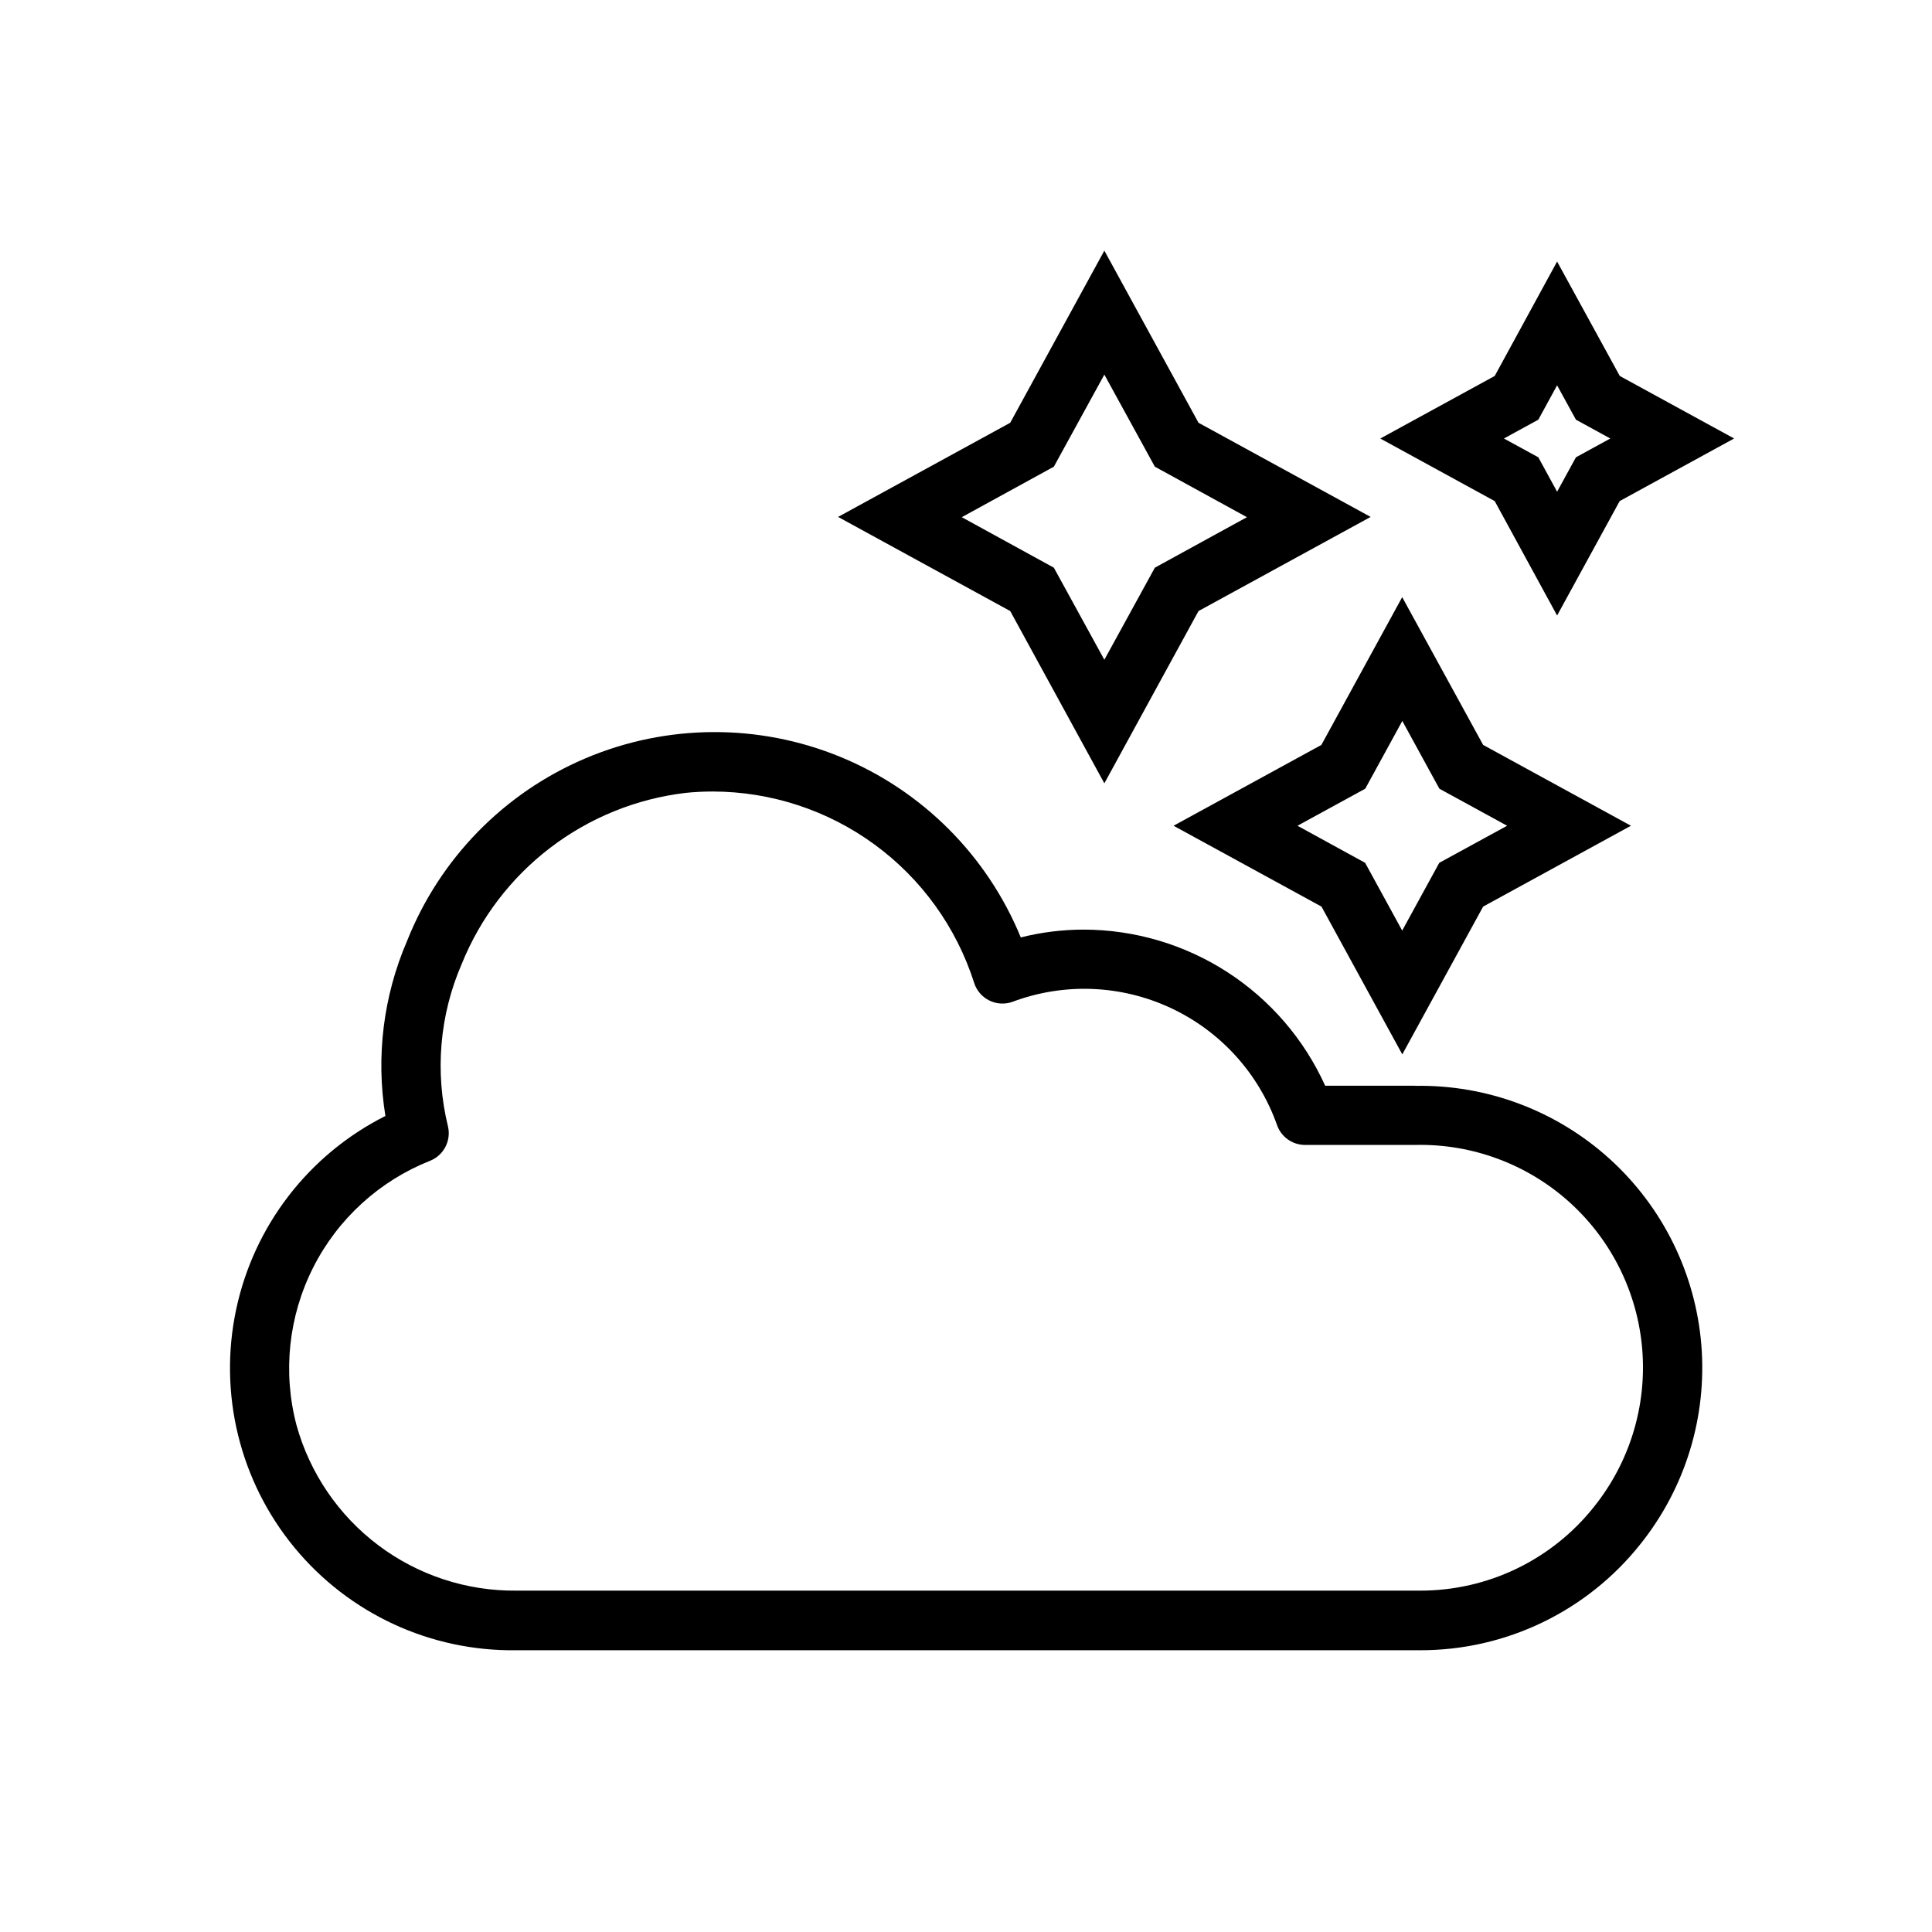 <?xml version="1.0" encoding="UTF-8"?>
<!-- Uploaded to: ICON Repo, www.iconrepo.com, Generator: ICON Repo Mixer Tools -->
<svg fill="#000000" width="800px" height="800px" version="1.1" viewBox="144 144 512 512" xmlns="http://www.w3.org/2000/svg">
 <path d="m519.05 431.73h-23.867c-5.562-12.305-14.551-22.75-25.887-30.086-11.336-7.336-24.547-11.254-38.051-11.289-5.641 0-11.258 0.695-16.727 2.07-8.895-21.684-26.094-38.906-47.77-47.824-21.676-8.914-46.016-8.785-67.594 0.363-21.574 9.152-38.59 26.555-47.25 48.336-6.316 14.613-8.316 30.727-5.769 46.445-20.312 10.215-34.875 29.113-39.57 51.359-4.695 22.246 0.98 45.418 15.43 62.973s36.098 27.582 58.832 27.254h239.5c22.773 0.051 44.316-10.344 58.457-28.199 11.863-14.859 17.617-33.68 16.094-52.633-1.527-18.953-10.219-36.613-24.305-49.383-14.086-12.77-32.512-19.691-51.523-19.355zm47.414 111.54c-11.16 14.094-28.16 22.301-46.137 22.262h-239.5c-13.188 0.133-26.047-4.098-36.582-12.031s-18.152-19.121-21.672-31.832c-3.684-13.988-2.109-28.844 4.418-41.754 6.527-12.91 17.559-22.98 31.008-28.305 3.598-1.453 5.602-5.309 4.723-9.086-3.531-14.387-2.242-29.531 3.66-43.117 4.922-12.156 13.012-22.77 23.434-30.734 10.422-7.965 22.789-12.988 35.812-14.543 2.406-0.25 4.828-0.371 7.25-0.371 15.426 0.023 30.449 4.941 42.898 14.055 12.449 9.109 21.684 21.938 26.375 36.633 0.645 2.055 2.106 3.754 4.039 4.703 1.934 0.949 4.172 1.066 6.195 0.32 13.621-5.09 28.719-4.488 41.898 1.668 13.176 6.152 23.324 17.348 28.16 31.062 1.121 3.129 4.086 5.219 7.41 5.219h29.172c15.051-0.352 29.668 5.062 40.859 15.137 11.188 10.074 18.102 24.043 19.328 39.051 1.223 15.004-3.34 29.91-12.75 41.664zm-129.8-191.68 24.953-45.656 45.617-24.945-45.617-24.953-24.953-45.617-24.945 45.617-45.617 24.953 45.617 24.945zm-13.383-83.914 13.383-24.402 13.383 24.402 24.402 13.383-24.402 13.383-13.383 24.402-13.383-24.402-24.402-13.383zm92.316 34.574-21.418 39.164-39.172 21.418 39.199 21.426 21.418 39.164 21.422-39.164 39.172-21.426-39.172-21.422zm9.824 70.406-9.824 17.957-9.824-17.957-17.926-9.824 17.957-9.816 9.824-17.957 9.824 17.957 17.957 9.816zm31.227-65.543 16.586-30.324 30.324-16.586-30.301-16.57-16.609-30.324-16.531 30.324-30.324 16.578 30.324 16.586zm-4.977-51.891 4.977-9.109 4.992 9.109 9.109 4.984-9.109 4.984-4.992 9.117-4.977-9.117-9.117-4.984z"/>
</svg>